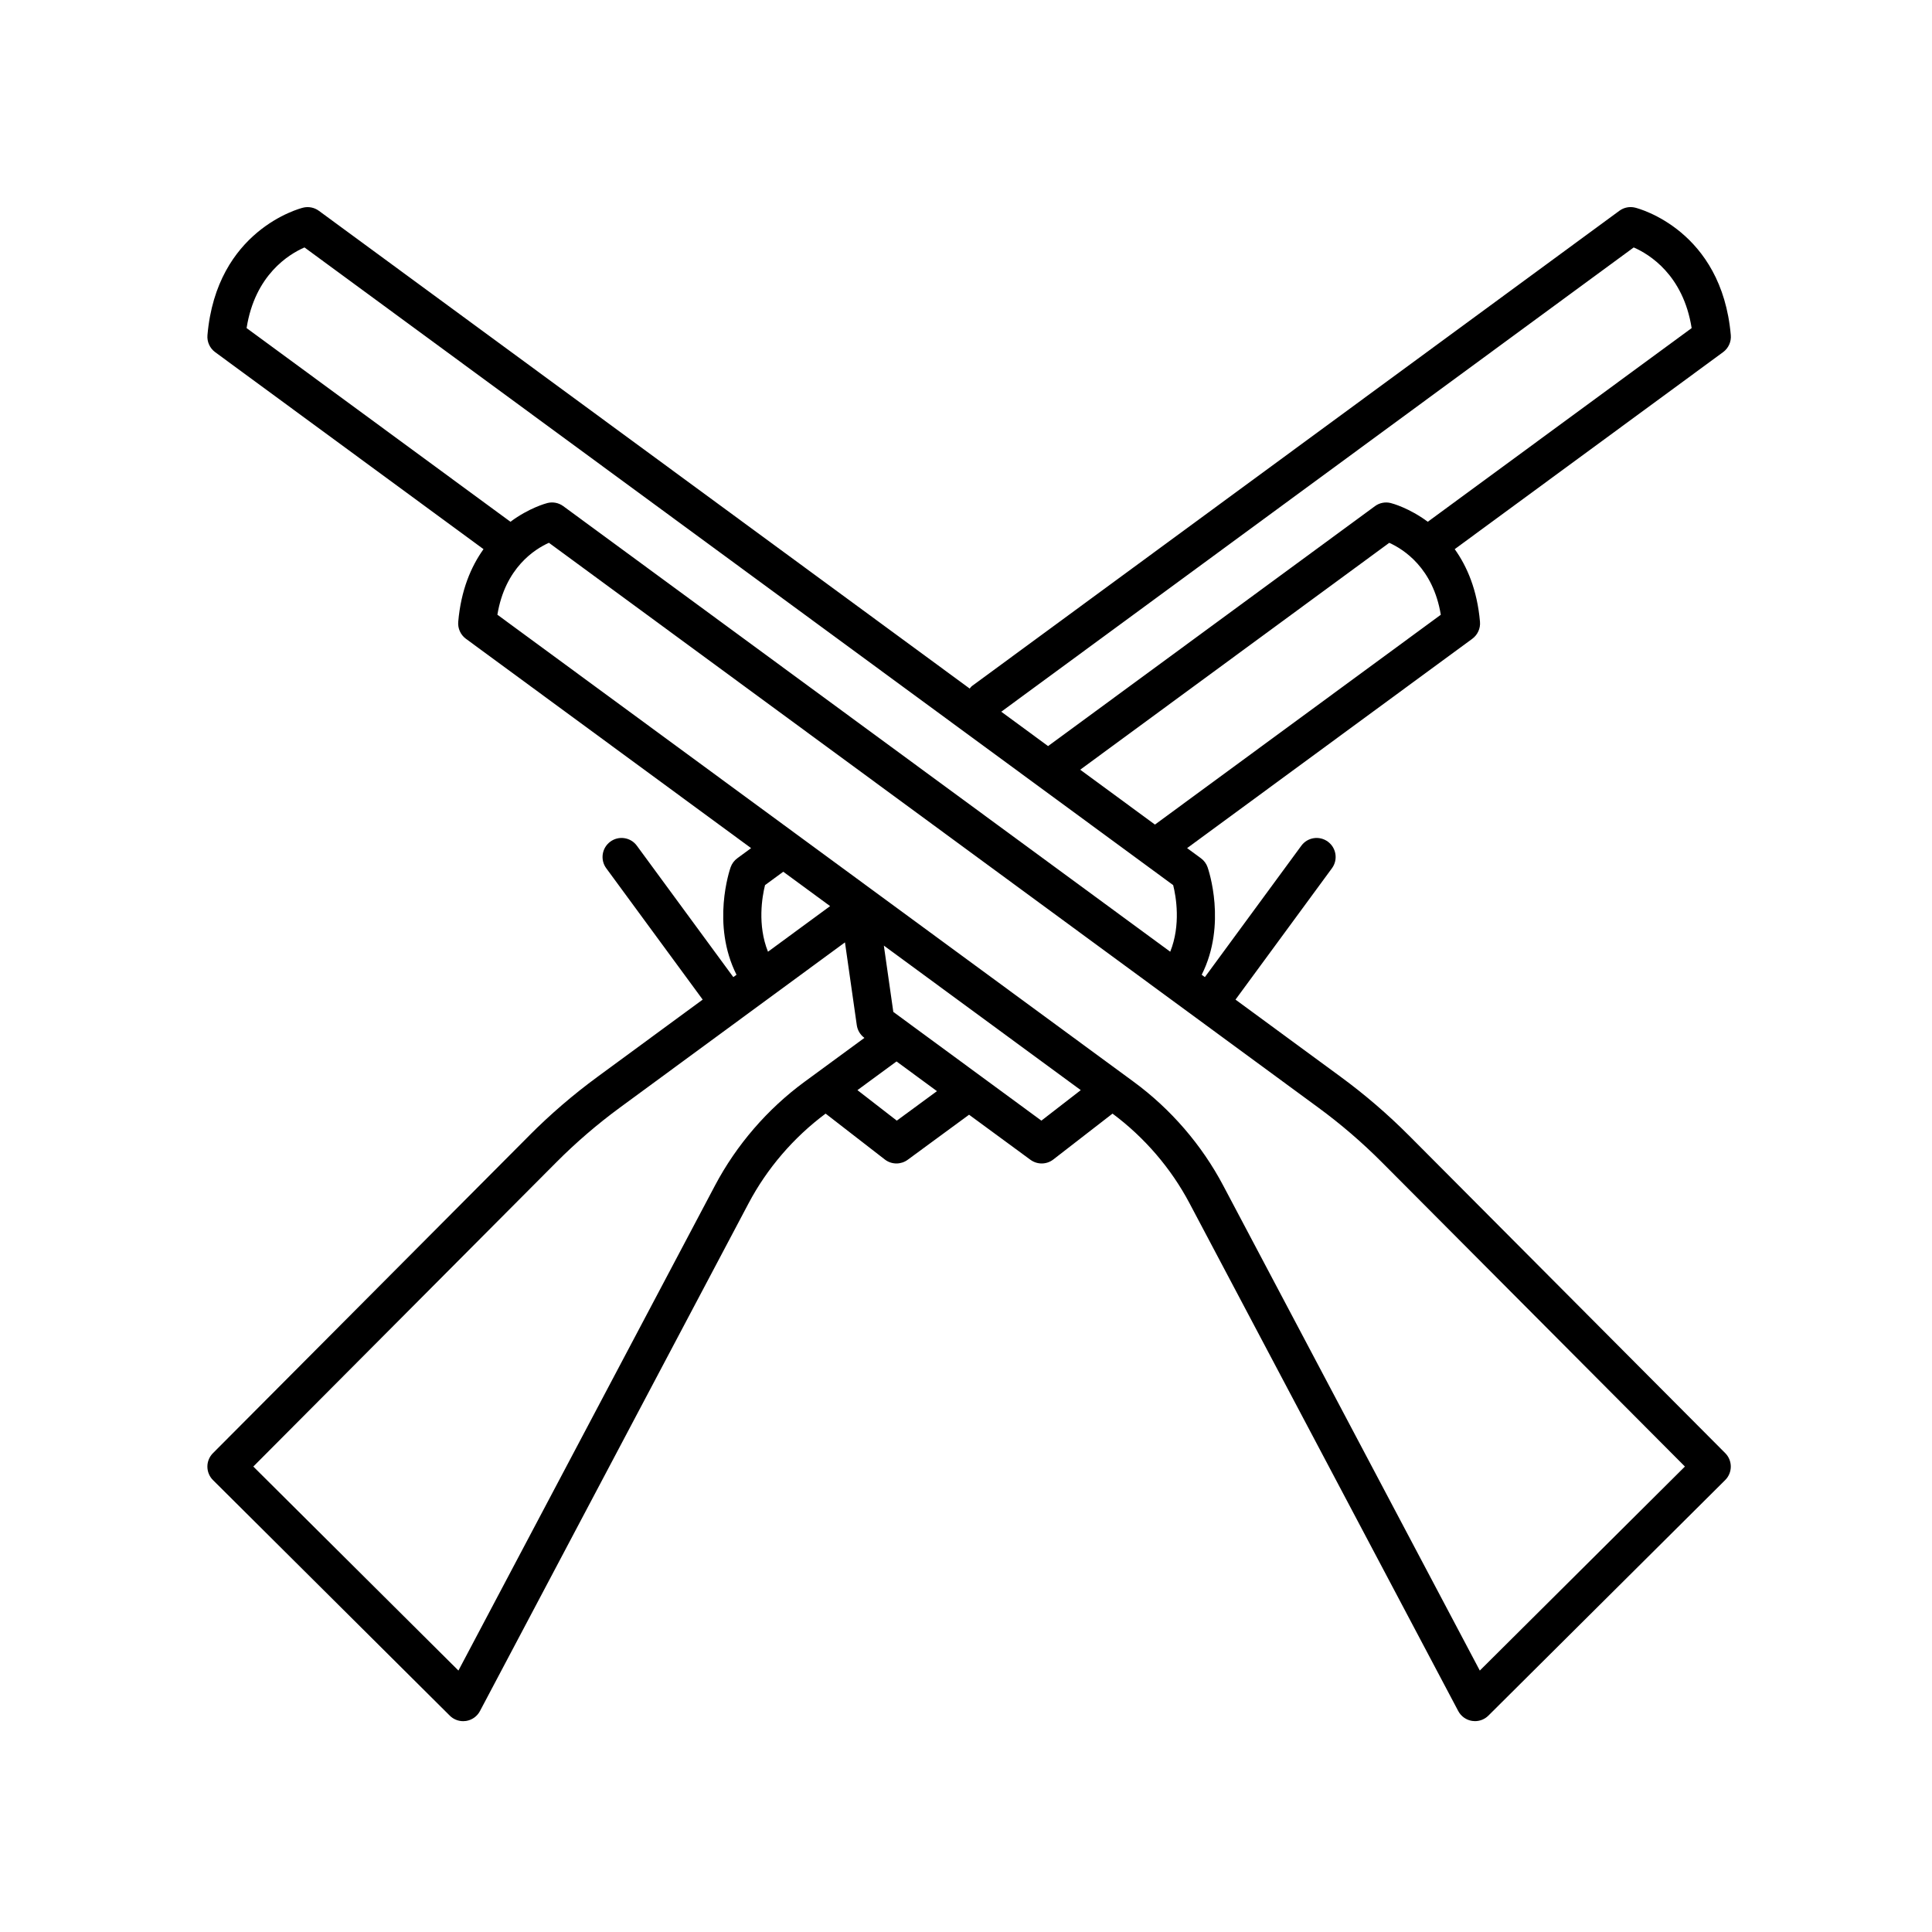 <?xml version="1.0" encoding="UTF-8"?>
<!-- Uploaded to: ICON Repo, www.svgrepo.com, Generator: ICON Repo Mixer Tools -->
<svg fill="#000000" width="800px" height="800px" version="1.1" viewBox="144 144 512 512" xmlns="http://www.w3.org/2000/svg">
 <path d="m284.3 444.89-83.875 84.223c-0.941 0.945-1.473 2.227-1.465 3.566 0.004 1.336 0.535 2.621 1.484 3.562l62.754 62.422c0.945 0.945 2.227 1.465 3.551 1.465 0.25 0 0.504-0.02 0.754-0.055 1.578-0.242 2.949-1.215 3.691-2.625l71.188-134.56c4.918-9.297 11.98-17.492 20.414-23.77l15.688 12.156c0.906 0.707 1.996 1.055 3.082 1.055 1.047 0 2.098-0.324 2.984-0.977l16.262-11.941 16.262 11.941c0.891 0.648 1.934 0.977 2.984 0.977 1.09 0 2.18-0.352 3.082-1.055l15.688-12.156c8.438 6.277 15.504 14.473 20.414 23.77l71.203 134.55c0.746 1.41 2.117 2.383 3.691 2.625 0.258 0.035 0.508 0.055 0.754 0.055 1.324 0 2.606-0.52 3.551-1.465l62.754-62.422c0.945-0.941 1.48-2.223 1.484-3.562s-0.523-2.621-1.465-3.566l-83.867-84.219h-0.004c-5.586-5.606-11.648-10.816-18-15.48l-27.922-20.496 25.559-34.816c1.648-2.242 1.164-5.394-1.078-7.043-2.254-1.652-5.394-1.164-7.039 1.078l-25.559 34.816-0.84-0.621c6.727-13.355 1.797-27.82 1.559-28.496-0.332-0.953-0.945-1.785-1.77-2.383l-3.656-2.684 75.578-55.48c1.414-1.043 2.191-2.746 2.035-4.5-0.73-8.422-3.406-14.645-6.695-19.25l71.129-52.211c1.414-1.043 2.191-2.746 2.035-4.5-2.414-27.797-24.41-33.559-25.34-33.789-1.457-0.363-2.992-0.055-4.191 0.832l-171.55 125.93c-0.258 0.191-0.406 0.457-0.621 0.684l-172.47-126.61c-1.199-0.883-2.746-1.188-4.191-0.832-0.938 0.23-22.934 5.992-25.336 33.789-0.152 1.754 0.621 3.457 2.035 4.5l71.121 52.211c-3.293 4.609-5.969 10.832-6.699 19.25-0.152 1.754 0.621 3.457 2.035 4.5l75.578 55.48-3.656 2.684c-0.816 0.598-1.43 1.426-1.77 2.383-0.242 0.676-5.168 15.141 1.562 28.492l-0.848 0.621-25.559-34.816c-1.641-2.246-4.793-2.731-7.039-1.078-2.242 1.648-2.727 4.801-1.078 7.043l25.559 34.812-27.922 20.5c-6.375 4.676-12.43 9.887-18 15.477zm97.359-3.91-10.43-8.082 10.359-7.602 10.715 7.871zm38.32 0-39.242-28.812-2.508-17.574 52.184 38.305zm30.172-78.516c-0.023 0.02-0.035 0.051-0.059 0.07l-19.828-14.555 81.902-60.125c3.793 1.707 11.621 6.664 13.66 19.062zm126.8-152.89c4.102 1.789 13.125 7.269 15.352 21.375l-69.926 51.324c-4.957-3.672-9.422-4.867-9.82-4.961-1.449-0.367-2.996-0.055-4.191 0.832l-86.613 63.578-12.41-9.109zm-352.26 0 230.21 168.99c0.766 3.031 2.07 10.566-0.777 17.652l-160.85-118.08c-1.203-0.887-2.75-1.195-4.191-0.832-0.398 0.102-4.863 1.289-9.812 4.969l-69.922-51.328c2.219-14.117 11.23-19.582 15.34-21.371zm64.785 78.277 203.9 149.68c5.945 4.359 11.609 9.23 16.828 14.469l80.316 80.648-54.355 54.07-68.008-128.55c-5.688-10.762-13.887-20.258-23.703-27.469l-168.64-123.79c2.043-12.418 9.883-17.371 13.656-19.062zm57.266 90.711 4.832-3.543 12.414 9.113-16.465 12.086c-2.852-7.098-1.543-14.633-0.781-17.656zm2.106 29.18c0.004-0.004 0.004-0.004 0.004-0.004l19.074-14 3.133 21.949c0.191 1.34 0.918 2.543 2.004 3.352l0.012 0.012-15.891 11.656c-9.812 7.211-18.012 16.707-23.703 27.469l-67.992 128.54-54.359-54.066 80.316-80.648c5.199-5.223 10.855-10.09 16.82-14.469z"/>
</svg>